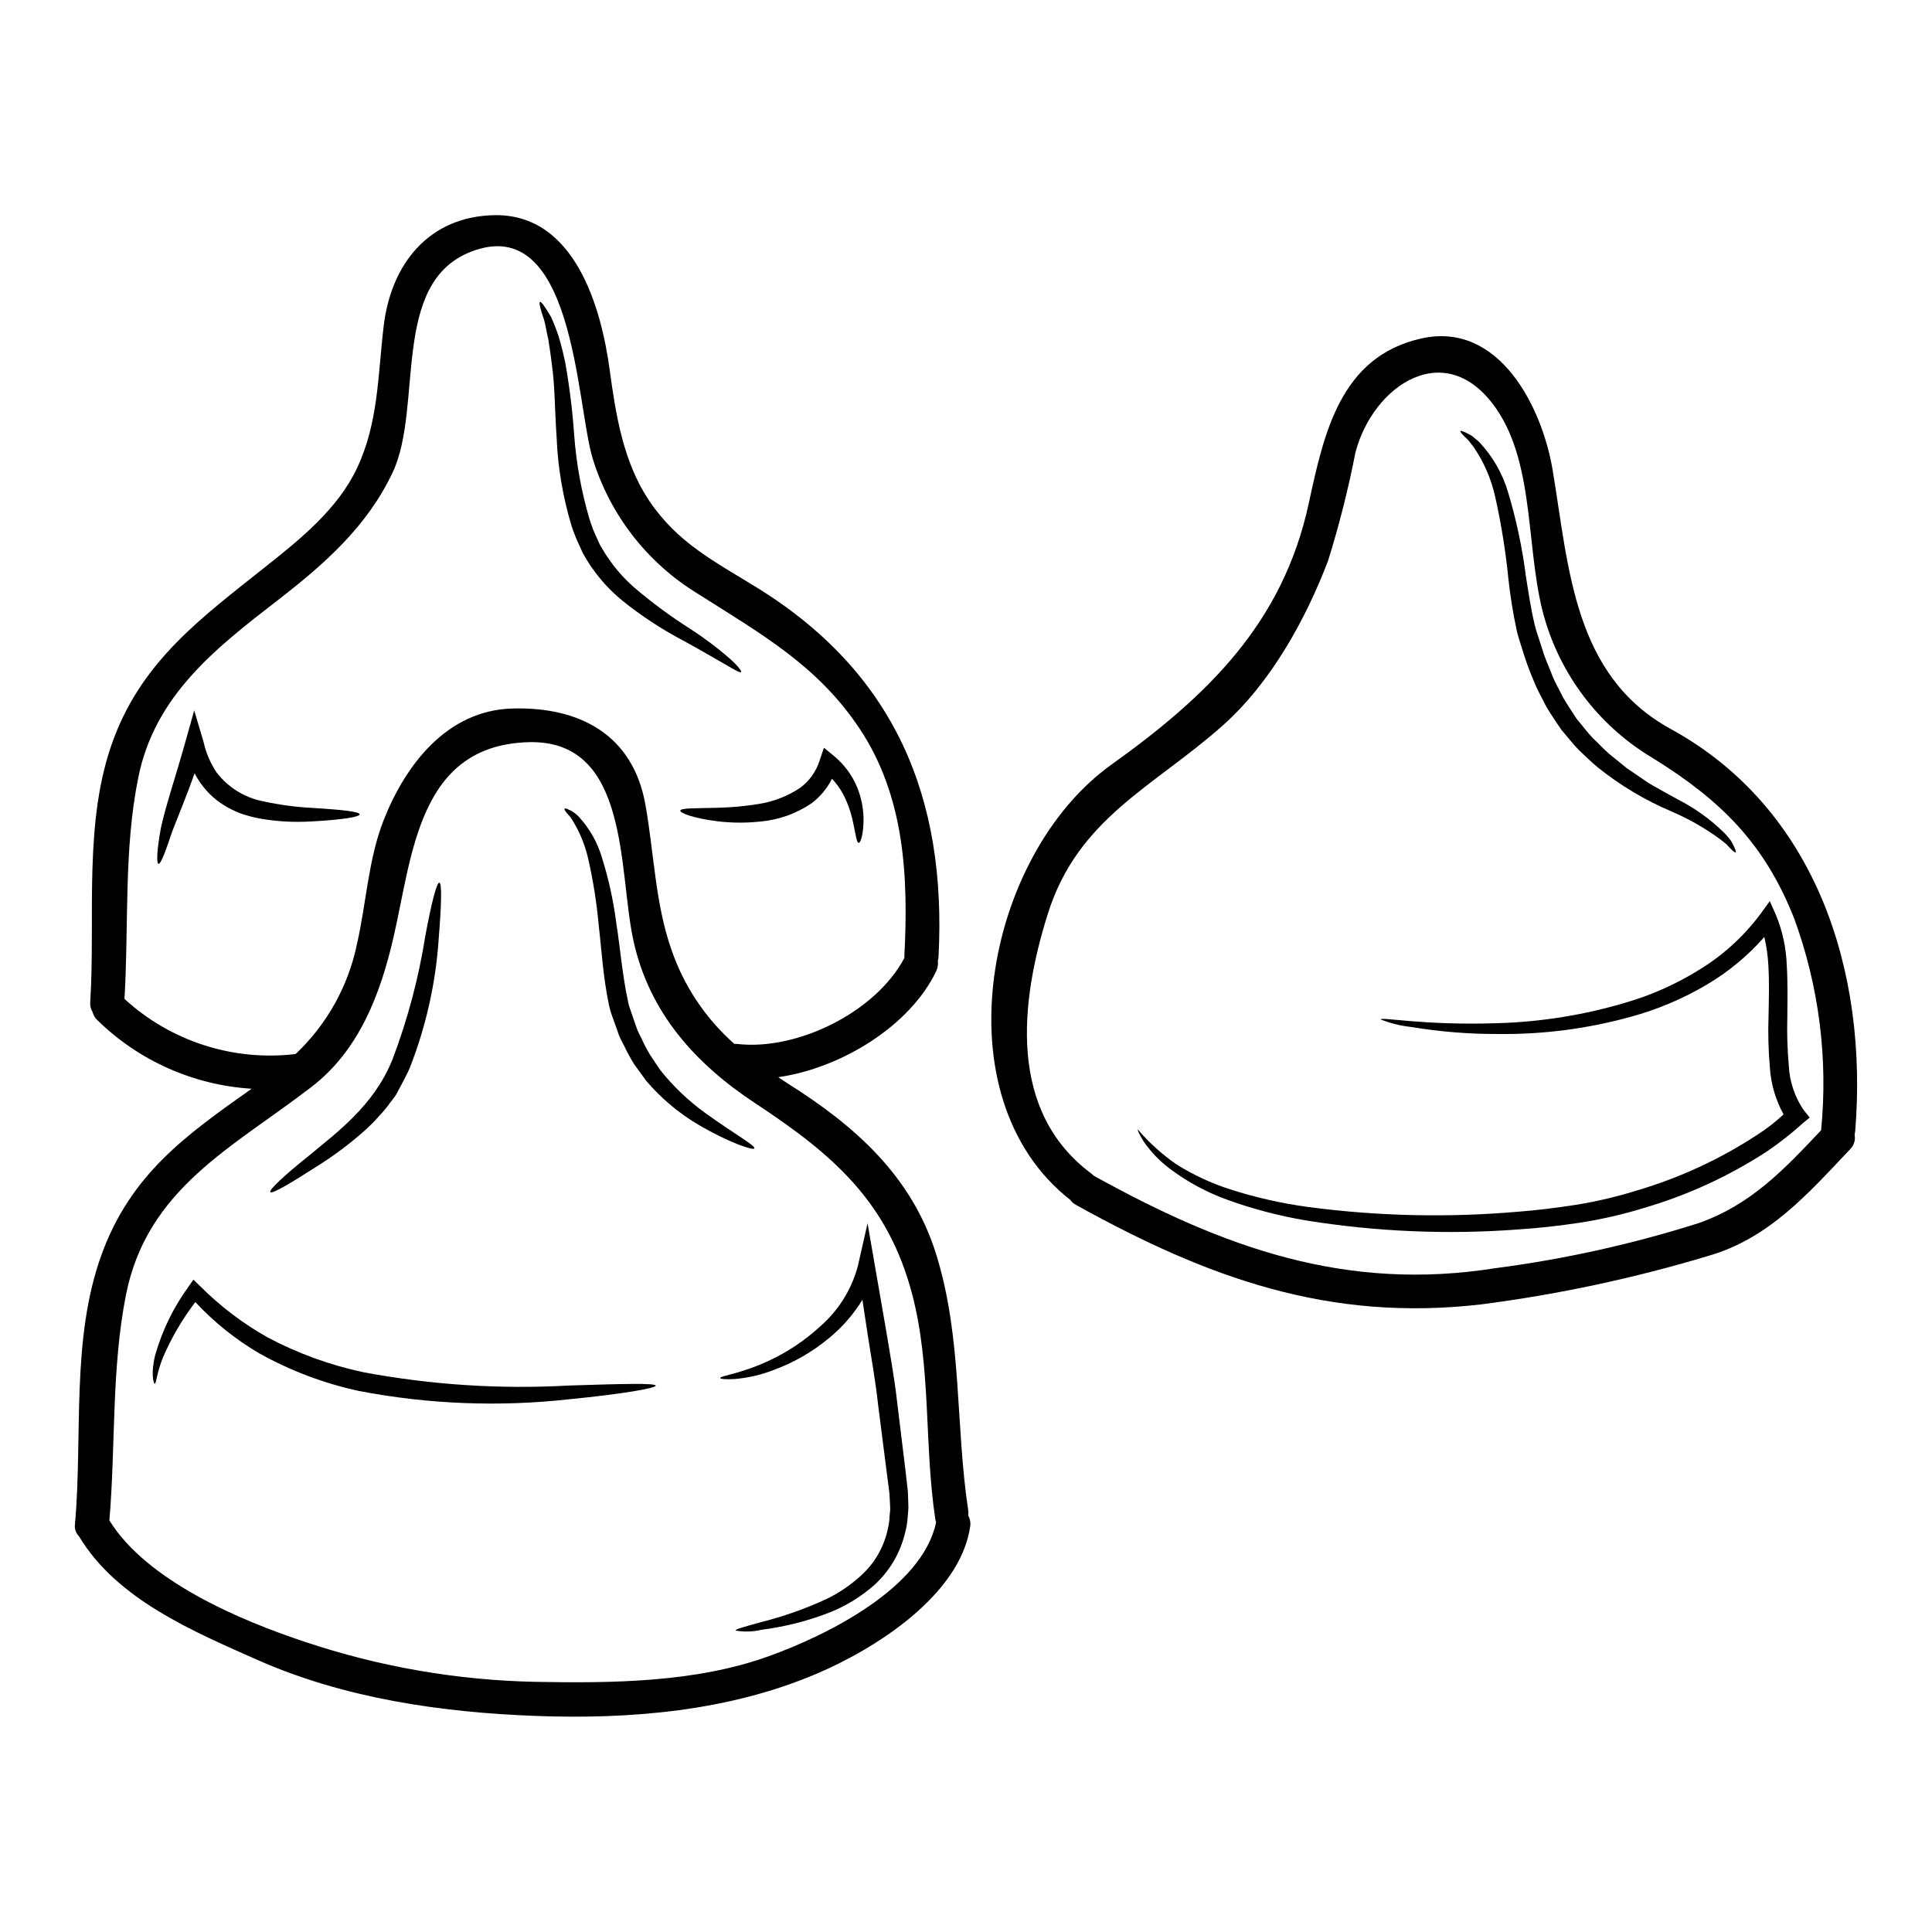 <?xml version="1.0" encoding="UTF-8"?>
<!-- Uploaded to: SVG Repo, www.svgrepo.com, Generator: SVG Repo Mixer Tools -->
<svg fill="#000000" width="800px" height="800px" version="1.1" viewBox="144 144 512 512" xmlns="http://www.w3.org/2000/svg">
 <g>
  <path d="m586.75 337.18c38.629 21.156 52.348 64.371 48.891 106.66-0.035 0.285-0.086 0.57-0.156 0.848 0.281 1.402-0.16 2.856-1.18 3.863-11.137 11.77-21.52 23.691-37.691 28.309v-0.004c-19.664 5.91-39.781 10.203-60.145 12.828-40.344 4.66-72.453-7.027-107.31-26.363-0.605-0.309-1.121-0.766-1.508-1.324-34.949-27.344-22.605-91.41 10.895-115.37 25.348-18.137 45.418-37.391 52.297-69.273 4.047-18.711 8.418-38.809 29.727-43.637 20.762-4.723 32.141 18.316 34.891 34.824 4.312 25.723 5.43 54.484 31.293 68.637zm39.863 106.35c1.867-18.953-0.555-38.086-7.082-55.977-7.844-20.012-19.496-31.445-37.359-42.551l-0.004-0.004c-13.648-8.055-23.812-20.898-28.516-36.035-5.512-17.594-2.445-41.281-13.191-56.734-13.34-19.223-32.668-6.066-37.27 11.742-1.883 9.672-4.301 19.234-7.242 28.641-6.008 15.719-15.242 32.441-28.035 43.758-18.195 16.176-38.207 24.402-46.199 49.703-7.394 23.387-10.715 52.418 11.496 68.926 0.223 0.176 0.438 0.367 0.633 0.574 34.406 19.07 66.871 30.844 106.66 24.473l0.004 0.004c18.211-2.383 36.176-6.371 53.688-11.926 13.914-4.918 22.637-14.242 32.414-24.594z"/>
  <path d="m621.99 438.18 1.598 1.992-1.777 1.449v-0.004c-2.961 2.691-6.109 5.172-9.414 7.43-10.148 6.633-21.227 11.727-32.867 15.117-5.504 1.684-11.121 2.973-16.805 3.859-5.438 0.816-10.984 1.449-16.266 1.781l-0.004 0.004c-18.82 1.422-37.738 0.621-56.371-2.387-7.176-1.203-14.23-3.062-21.066-5.555-5.203-1.895-10.105-4.527-14.562-7.816-2.848-2.062-5.328-4.59-7.336-7.477-1.266-2.023-1.719-3.148-1.598-3.258v-0.004c2.961 3.461 6.348 6.531 10.078 9.145 4.496 2.844 9.332 5.102 14.395 6.731 6.742 2.164 13.656 3.727 20.672 4.676 18.379 2.438 36.969 2.859 55.438 1.27 5.25-0.395 10.441-1.055 15.934-1.902 5.434-0.902 10.801-2.184 16.055-3.832 11.133-3.309 21.723-8.215 31.445-14.566 2.539-1.613 4.926-3.457 7.125-5.508-2.086-3.773-3.32-7.953-3.621-12.254-0.406-4.625-0.527-9.27-0.363-13.91 0.09-4.5 0.207-8.844-0.031-13.039-0.121-2.633-0.484-5.246-1.086-7.812-4.387 5-9.539 9.266-15.27 12.641-6.297 3.731-13.07 6.59-20.129 8.512-11.465 3.176-23.32 4.711-35.219 4.555-7.711 0.031-15.414-0.598-23.023-1.867-2.754-0.293-5.457-0.961-8.031-1.992 0.121-0.723 11.496 1.656 30.992 0.996 11.57-0.332 23.047-2.184 34.133-5.512 6.68-1.953 13.062-4.797 18.984-8.449 6.465-3.887 12.102-9.004 16.598-15.059l2.414-3.32 1.66 3.742c1.723 4.223 2.684 8.719 2.84 13.277 0.273 4.465 0.18 8.93 0.148 13.383-0.129 4.441 0.004 8.883 0.395 13.309 0.219 4.172 1.582 8.203 3.938 11.656z"/>
  <path d="m603.56 368.41c0.426 0.906 0.543 1.387 0.395 1.477-0.148 0.09-0.602-0.238-1.234-0.906l-0.004 0.004c-0.406-0.383-0.789-0.785-1.148-1.207-0.512-0.453-1.145-0.906-1.812-1.449-3.969-2.894-8.25-5.336-12.762-7.273-7.039-2.981-13.629-6.922-19.586-11.707-1.719-1.391-3.289-3.019-4.981-4.559-1.598-1.629-3.051-3.543-4.617-5.34-1.332-1.969-2.715-3.984-3.984-6.098-1.086-2.231-2.387-4.371-3.289-6.727-0.992-2.277-1.867-4.606-2.625-6.973-0.363-1.117-0.723-2.266-1.055-3.352l-0.516-1.688c-0.238-0.723-0.301-1.207-0.453-1.812-0.938-4.398-1.652-8.84-2.141-13.309-0.727-7.336-1.895-14.625-3.504-21.82-1.047-4.731-2.992-9.219-5.731-13.219-0.516-0.66-0.969-1.234-1.359-1.75-0.516-0.48-0.938-0.906-1.266-1.234-0.664-0.664-0.969-1.117-0.879-1.234 0.09-0.117 0.605 0 1.48 0.422 0.422 0.211 0.938 0.484 1.539 0.816 0.574 0.484 1.207 1.027 1.934 1.629v-0.004c3.625 3.836 6.285 8.48 7.754 13.551 2.164 7.254 3.727 14.672 4.68 22.18 0.66 4.164 1.297 8.543 2.32 12.766 0.148 0.484 0.273 1.148 0.395 1.512l0.543 1.656 1.086 3.348c0.66 2.328 1.656 4.328 2.473 6.523 0.816 2.191 2.055 4.164 3.019 6.215 1.145 1.969 2.418 3.801 3.594 5.644 1.418 1.66 2.684 3.41 4.133 4.949 1.539 1.449 2.93 2.988 4.469 4.328 1.598 1.297 3.148 2.535 4.644 3.769 1.602 1.086 3.148 2.141 4.68 3.199l1.117 0.75 1.113 0.664c0.789 0.422 1.539 0.875 2.293 1.301 1.508 0.848 2.988 1.629 4.375 2.414h0.004c4.613 2.344 8.832 5.398 12.492 9.055 0.602 0.695 1.145 1.301 1.574 1.875 0.375 0.648 0.629 1.191 0.84 1.613z"/>
  <path d="m400.59 545.63c0.5 0.91 0.68 1.961 0.512 2.984-2.715 18.199-25.191 32.383-40.801 38.988-23.223 9.871-49.199 12.07-74.238 11.141-25.035-0.934-50.672-4.617-73.699-14.789-17.078-7.578-37.391-16.086-47.379-32.742h0.004c-0.02-0.016-0.031-0.039-0.031-0.062-0.859-0.84-1.262-2.039-1.086-3.227 2.082-23.387-1.117-49.012 7.062-71.492 7.758-21.273 22.363-31.625 39.754-43.906h-0.004c-15.395-0.949-29.93-7.422-40.934-18.23-0.594-0.562-1.012-1.285-1.203-2.082-0.5-0.777-0.723-1.703-0.637-2.625 1.449-22.785-1.969-48.137 6.277-69.953 7.844-20.793 23.355-32.051 40.227-45.48 9.176-7.269 19.102-15.27 24.203-26.105 5.703-12.07 5.512-24.684 7.062-37.633 1.969-16.598 12.102-29.125 29.426-29.395 21.188-0.312 28.188 24.375 30.434 40.746 1.629 11.953 3.543 24.402 10.352 34.707 7.547 11.375 17.504 16.328 28.668 23.223 36.605 22.602 50.383 55.707 48.16 97.836l0.004 0.004c-0.023 0.375-0.086 0.75-0.184 1.113 0.121 0.918-0.023 1.852-0.422 2.688-6.832 14.402-25.027 25.707-41.867 28.125 0.816 0.543 1.598 1.086 2.445 1.629 17.801 11.195 32.953 24.531 39.41 45.328 6.941 22.301 5.043 45.023 8.48 67.777h0.004c0.07 0.473 0.07 0.957 0 1.434zm-8.512 1.812-0.004-0.004c-0.09-0.273-0.16-0.555-0.207-0.844-2.988-19.738-1.027-40.148-6.129-59.602-6.453-24.535-21.004-37.059-41.492-50.551-15.906-10.469-28.188-24.008-32.383-43.184-4.043-18.352-0.848-53.266-27.703-52.574-29.215 0.754-30.816 29.664-35.852 51.605-3.473 15.09-9.086 30.059-21.82 39.805-20.859 16.055-43.543 26.859-49.129 55.168-3.859 19.68-2.684 39.754-4.371 59.66 9.84 15.996 34.637 26.496 51.781 32.168l-0.004 0.004c19.777 6.629 40.445 10.211 61.297 10.617 20.309 0.363 42.309 0.18 61.652-6.789 15.211-5.469 40.68-17.965 44.359-35.469zm-8.418-149.92c1.086-20.914 0.18-42.312-11.828-60.387-11.199-16.871-26.371-25.262-42.945-35.816l-0.004-0.004c-13.344-8.137-23.242-20.879-27.824-35.82-4.375-14.457-4.828-65.52-32.273-54.773-21.395 8.328-12.551 41.102-20.73 58.484-6.762 14.305-18.016 24.23-30.332 33.766-16.625 12.855-32.711 25.32-37.09 47.137-3.894 19.312-2.473 39.082-3.648 58.605v0.008c12.266 11.246 28.828 16.582 45.355 14.605 8.312-7.848 14-18.066 16.285-29.266 2.445-10.684 2.988-22.434 7.031-32.668 5.766-14.695 16.812-29.18 34.16-29.633 17.746-0.484 31.902 6.879 35.219 25.469 2.262 12.594 2.594 26.105 6.82 38.207 3.289 9.734 9.074 18.434 16.781 25.227 0.25-0.027 0.504-0.027 0.754 0 15.871 1.812 36.664-8.387 44.301-22.828v-0.004c-0.027-0.098-0.039-0.195-0.035-0.297z"/>
  <path d="m384.68 541.57 0.059 2.055c-0.027 0.691-0.117 1.477-0.18 2.231-0.074 1.465-0.305 2.914-0.695 4.328-1.246 5.277-4.039 10.059-8.023 13.734-3.402 3.031-7.293 5.469-11.5 7.211-5.934 2.359-12.137 3.961-18.469 4.769-2.285 0.547-4.656 0.621-6.973 0.215 0-0.395 2.387-1 6.578-2.176v-0.004c5.961-1.488 11.77-3.527 17.355-6.09 3.707-1.762 7.102-4.113 10.047-6.973 3.254-3.18 5.481-7.258 6.402-11.711 0.293-1.156 0.453-2.348 0.477-3.539 0.086-0.602 0.137-1.207 0.156-1.812l-0.09-2.055-0.121-2.051-0.238-1.875c-0.18-1.387-0.363-2.754-0.543-4.191-0.723-5.644-1.48-11.496-2.234-17.504-0.691-6.426-1.844-12.555-2.754-18.531-0.48-3.109-0.934-6.156-1.387-9.145-0.543 0.906-1.148 1.812-1.75 2.625l-0.008 0.004c-2.035 2.816-4.43 5.352-7.121 7.547-4.309 3.582-9.191 6.406-14.445 8.355-3.371 1.328-6.918 2.16-10.531 2.473-2.477 0.152-3.801-0.027-3.832-0.273 0-0.633 5.344-0.996 13.281-4.766h-0.004c4.746-2.246 9.133-5.184 13.008-8.723 4.953-4.242 8.508-9.883 10.199-16.176l2.566-11.344 1.969 11.375c0.938 5.465 1.934 11.227 2.988 17.23 0.969 6.039 2.172 12.285 2.871 18.68 0.723 6.008 1.438 11.852 2.141 17.535 0.148 1.418 0.332 2.805 0.484 4.223l0.117 1.027 0.062 0.512 0.027 0.273 0.031 0.484z"/>
  <path d="m372.84 360.54c0.09 4.406-0.789 6.879-1.266 6.816-0.633-0.027-0.816-2.535-1.719-6.426h-0.004c-0.527-2.246-1.336-4.414-2.41-6.457-0.805-1.488-1.797-2.867-2.957-4.102-1.281 2.582-3.152 4.824-5.465 6.547-4.035 2.727-8.699 4.379-13.551 4.801-3.75 0.402-7.539 0.383-11.285-0.066-6.336-0.789-9.988-2.172-9.898-2.832 0.121-0.723 4.016-0.605 10.047-0.754l0.004-0.004c3.508-0.086 7.012-0.41 10.48-0.961 4-0.598 7.82-2.059 11.191-4.289 2.453-1.805 4.273-4.34 5.195-7.242l1.145-3.414 2.656 2.172v0.004c2.719 2.246 4.844 5.129 6.188 8.391 0.996 2.492 1.555 5.137 1.648 7.816z"/>
  <path d="m330.96 439c7.871 5.676 13.34 8.605 12.949 9.355-0.242 0.516-6.188-1.234-14.957-6.367-5.184-3.078-9.824-6.996-13.727-11.59-1.027-1.387-2.055-2.832-3.109-4.285-0.996-1.582-1.895-3.223-2.688-4.914-0.426-0.848-0.906-1.719-1.301-2.566-0.305-0.848-0.602-1.719-0.906-2.594-0.305-0.875-0.602-1.719-0.938-2.598l-0.453-1.328c-0.238-0.848-0.273-1.086-0.422-1.629-1.629-7.785-1.992-14.91-2.754-21.367h0.004c-0.516-5.676-1.391-11.309-2.629-16.867-0.762-3.648-2.117-7.144-4.012-10.352-0.281-0.5-0.594-0.984-0.934-1.449-0.363-0.395-0.664-0.754-0.906-1.027-0.484-0.602-0.664-0.965-0.543-1.117 0.121-0.152 0.512-0.027 1.18 0.305v-0.004c1.027 0.457 1.941 1.125 2.684 1.969 2.785 3.051 4.84 6.695 6.008 10.656 1.777 5.641 3.047 11.426 3.801 17.289 1.027 6.492 1.602 13.777 3.109 20.793l0.238 1.117 0.453 1.328 0.906 2.625c0.305 0.875 0.605 1.719 0.906 2.594 0.336 0.789 0.723 1.48 1.086 2.234v0.004c0.672 1.484 1.426 2.93 2.266 4.328 0.906 1.359 1.781 2.684 2.656 3.984 3.465 4.359 7.512 8.219 12.031 11.473z"/>
  <path d="m337.3 318.44c2.293 2.051 3.289 3.41 3.109 3.652-0.238 0.301-1.719-0.574-4.328-2.082-2.609-1.508-6.297-3.652-11.02-6.25-5.711-3-11.117-6.547-16.141-10.594-3.047-2.496-5.738-5.402-7.996-8.633-0.633-0.816-1.113-1.719-1.688-2.594l-0.391-0.691-0.18-0.336-0.121-0.148-0.031-0.09-0.027-0.059-0.121-0.211-0.602-1.391h-0.004c-0.91-1.863-1.688-3.789-2.328-5.762-2.297-7.652-3.617-15.562-3.934-23.543-0.484-7.152-0.453-13.605-1.207-18.77-0.305-2.684-0.664-4.981-0.996-7.086-0.484-1.992-0.723-3.832-1.145-5.223-0.969-2.754-1.359-4.438-1.059-4.617 0.301-0.18 1.301 1.18 2.898 3.894l-0.004-0.004c0.785 1.723 1.48 3.488 2.082 5.285 0.605 2.082 1.266 4.559 1.781 7.184 1.105 6.281 1.883 12.613 2.324 18.977 0.555 7.488 1.902 14.891 4.012 22.094 0.586 1.902 1.312 3.762 2.176 5.555l0.574 1.266 0.027 0.059 0.09 0.148 0.18 0.305 0.363 0.602c0.438 0.805 0.922 1.582 1.449 2.328 1.973 2.93 4.316 5.594 6.965 7.926 4.715 4.035 9.715 7.727 14.957 11.047 3.625 2.34 7.074 4.934 10.332 7.762z"/>
  <path d="m294.78 511.18c14.125-0.453 22.934-0.691 23 0.031 0 0.664-8.633 2.203-22.785 3.59h-0.004c-18.613 2.086-37.434 1.355-55.828-2.172-9.289-2.004-18.23-5.379-26.527-10.02-6.25-3.676-11.934-8.238-16.871-13.551-3.457 4.539-6.348 9.484-8.598 14.73-1.66 4.106-1.719 6.91-2.172 6.91-0.273 0-1.086-2.598 0.121-7.547 1.863-6.562 4.879-12.746 8.902-18.258l1.234-1.777 1.719 1.66h0.004c5.336 5.363 11.387 9.965 17.984 13.668 7.973 4.227 16.492 7.324 25.316 9.203 17.961 3.367 36.262 4.551 54.504 3.531z"/>
  <path d="m260.43 377.92c0.691 0.121 0.574 5.644-0.148 14.562-0.762 11.871-3.367 23.547-7.727 34.613-0.691 1.629-1.508 3.019-2.262 4.527-0.395 0.723-0.789 1.449-1.145 2.172l-0.211 0.363-0.09 0.121-0.18 0.273-0.395 0.512-0.75 0.996-0.008-0.004c-0.949 1.363-2.012 2.644-3.172 3.836-1.031 1.176-2.129 2.293-3.285 3.348-3.953 3.57-8.203 6.789-12.707 9.629-7.516 4.824-12.254 7.606-12.707 7.062-0.453-0.543 3.621-4.41 10.594-9.957 6.762-5.676 16.812-12.859 21.758-25.172 4.035-10.609 6.961-21.609 8.727-32.82 1.625-8.754 3.016-14.152 3.707-14.062z"/>
  <path d="m239.31 359.81c-0.031 0.691-4.723 1.449-12.594 1.871l-0.004-0.004c-4.691 0.305-9.402 0.039-14.031-0.785-1.383-0.266-2.75-0.617-4.094-1.043-1.43-0.48-2.812-1.086-4.137-1.812-2.875-1.555-5.356-3.754-7.242-6.426-0.613-0.848-1.16-1.746-1.629-2.684-2.172 6.098-4.328 11.227-5.852 15.176-1.875 5.586-3.109 8.965-3.742 8.812-0.543-0.148-0.422-3.711 0.664-9.566 1.297-5.949 4.012-13.883 6.488-22.785l2.328-8.301 2.504 8.422-0.004 0.004c0.641 2.848 1.797 5.559 3.406 7.992 3.043 3.977 7.43 6.703 12.344 7.668 4.289 0.941 8.648 1.527 13.035 1.754 7.699 0.465 12.559 0.98 12.559 1.707z"/>
 </g>
</svg>